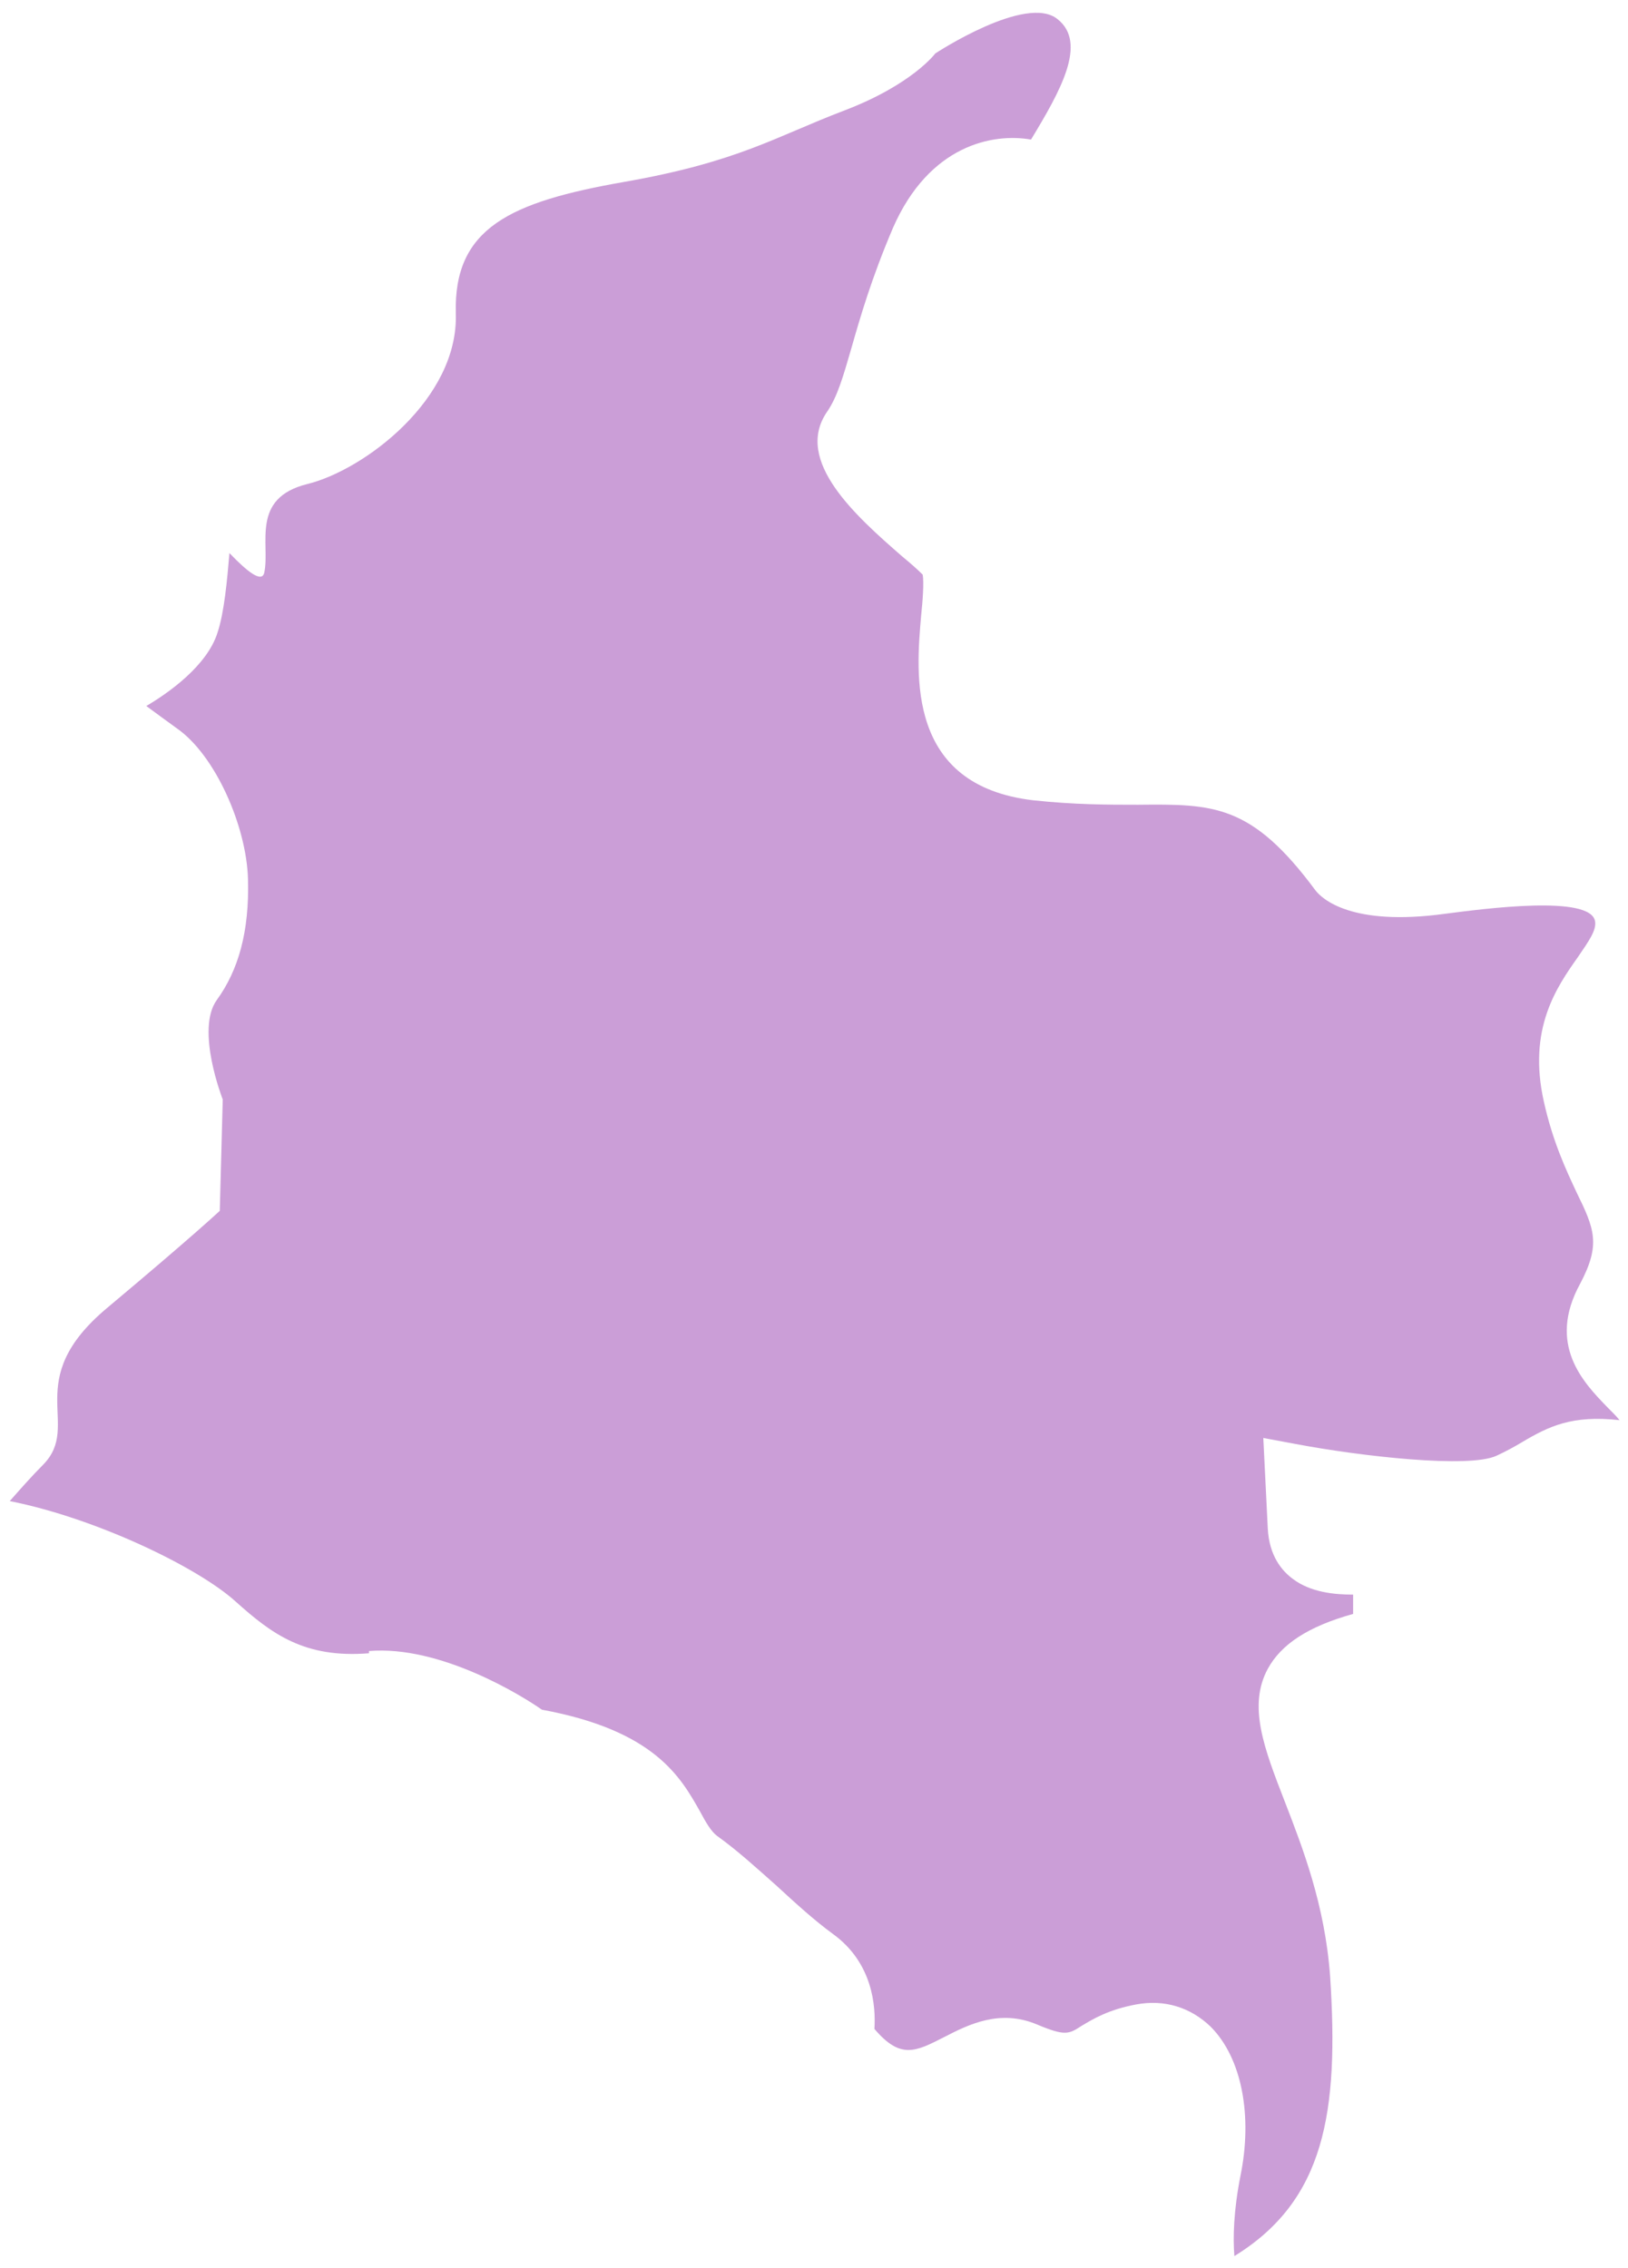 <svg width="84" height="117" viewBox="0 0 84 117" fill="none" xmlns="http://www.w3.org/2000/svg">
<path d="M19.038 85.169C22.714 84.863 26.926 87.467 27.96 88.195C33.781 89.267 35.122 91.68 36.117 93.441C36.424 94.016 36.692 94.475 36.998 94.705C38.07 95.471 39.066 96.39 40.062 97.271C41.019 98.151 41.977 99.032 42.972 99.76C45.04 101.253 45.193 103.513 45.117 104.662C46.457 106.232 47.223 105.849 48.716 105.083C49.98 104.432 51.589 103.628 53.503 104.432C54.959 105.044 55.15 104.93 55.801 104.508C56.376 104.164 57.18 103.666 58.635 103.398C60.09 103.13 61.431 103.551 62.465 104.547C64.073 106.155 64.647 109.142 63.996 112.282C63.652 114.044 63.613 115.423 63.69 116.38C68.362 113.508 69.09 108.951 68.63 101.943C68.362 98.266 67.213 95.317 66.294 92.943C65.222 90.186 64.379 88.003 65.413 86.088C66.103 84.825 67.481 83.906 69.817 83.254V82.259C68.86 82.259 67.634 82.144 66.715 81.455C66.141 81.033 65.49 80.267 65.413 78.85L65.183 74.178L66.83 74.485C70.277 75.136 75.791 75.749 77.208 75.098C77.706 74.868 78.127 74.638 78.51 74.408C79.927 73.566 81.114 72.991 83.565 73.259C83.412 73.068 83.182 72.838 82.914 72.57C81.689 71.306 79.812 69.353 81.535 66.213C82.608 64.183 82.263 63.379 81.344 61.503C80.808 60.354 80.119 58.899 79.659 56.831C78.817 53.078 80.31 50.933 81.421 49.363C81.995 48.521 82.378 47.984 82.301 47.525C82.072 46.146 76.596 46.874 74.528 47.142C69.741 47.793 68.209 46.376 67.864 45.917C64.571 41.474 62.618 41.474 58.712 41.513C57.18 41.513 55.456 41.513 53.312 41.283C46.763 40.517 47.261 34.811 47.529 31.747C47.606 31.02 47.682 30.024 47.606 29.641C47.338 29.373 46.993 29.067 46.572 28.722C44.198 26.654 40.943 23.782 42.666 21.254C43.202 20.488 43.508 19.416 43.929 17.961C44.389 16.353 44.964 14.361 46.074 11.757C47.95 7.468 51.244 6.855 53.197 7.2C54.729 4.673 56.107 2.222 54.576 0.996C52.967 -0.344 48.257 2.758 48.257 2.758C48.257 2.758 47.07 4.366 43.547 5.707C40.023 7.047 38.109 8.349 32.211 9.383C26.314 10.417 23.403 11.757 23.518 16.161C23.671 20.565 18.808 24.241 15.859 24.969C12.91 25.697 13.944 28.071 13.638 29.526C13.523 30.101 12.757 29.488 11.838 28.53C11.723 29.909 11.57 31.594 11.225 32.628C10.689 34.351 8.66 35.768 7.549 36.419C8.009 36.764 8.545 37.147 9.119 37.568C11.111 38.947 12.719 42.623 12.795 45.342C12.872 48.061 12.298 50.052 11.187 51.584C10.076 53.116 11.493 56.716 11.493 56.716L11.34 62.46C11.34 62.46 10 63.724 5.519 67.477C1.039 71.23 4.256 73.489 2.226 75.557C1.652 76.132 1.077 76.783 0.503 77.434C4.945 78.314 10.191 80.842 12.144 82.603C14.021 84.288 15.706 85.552 19.038 85.284V85.169Z" fill="#CB9ED7"/>
</svg>
